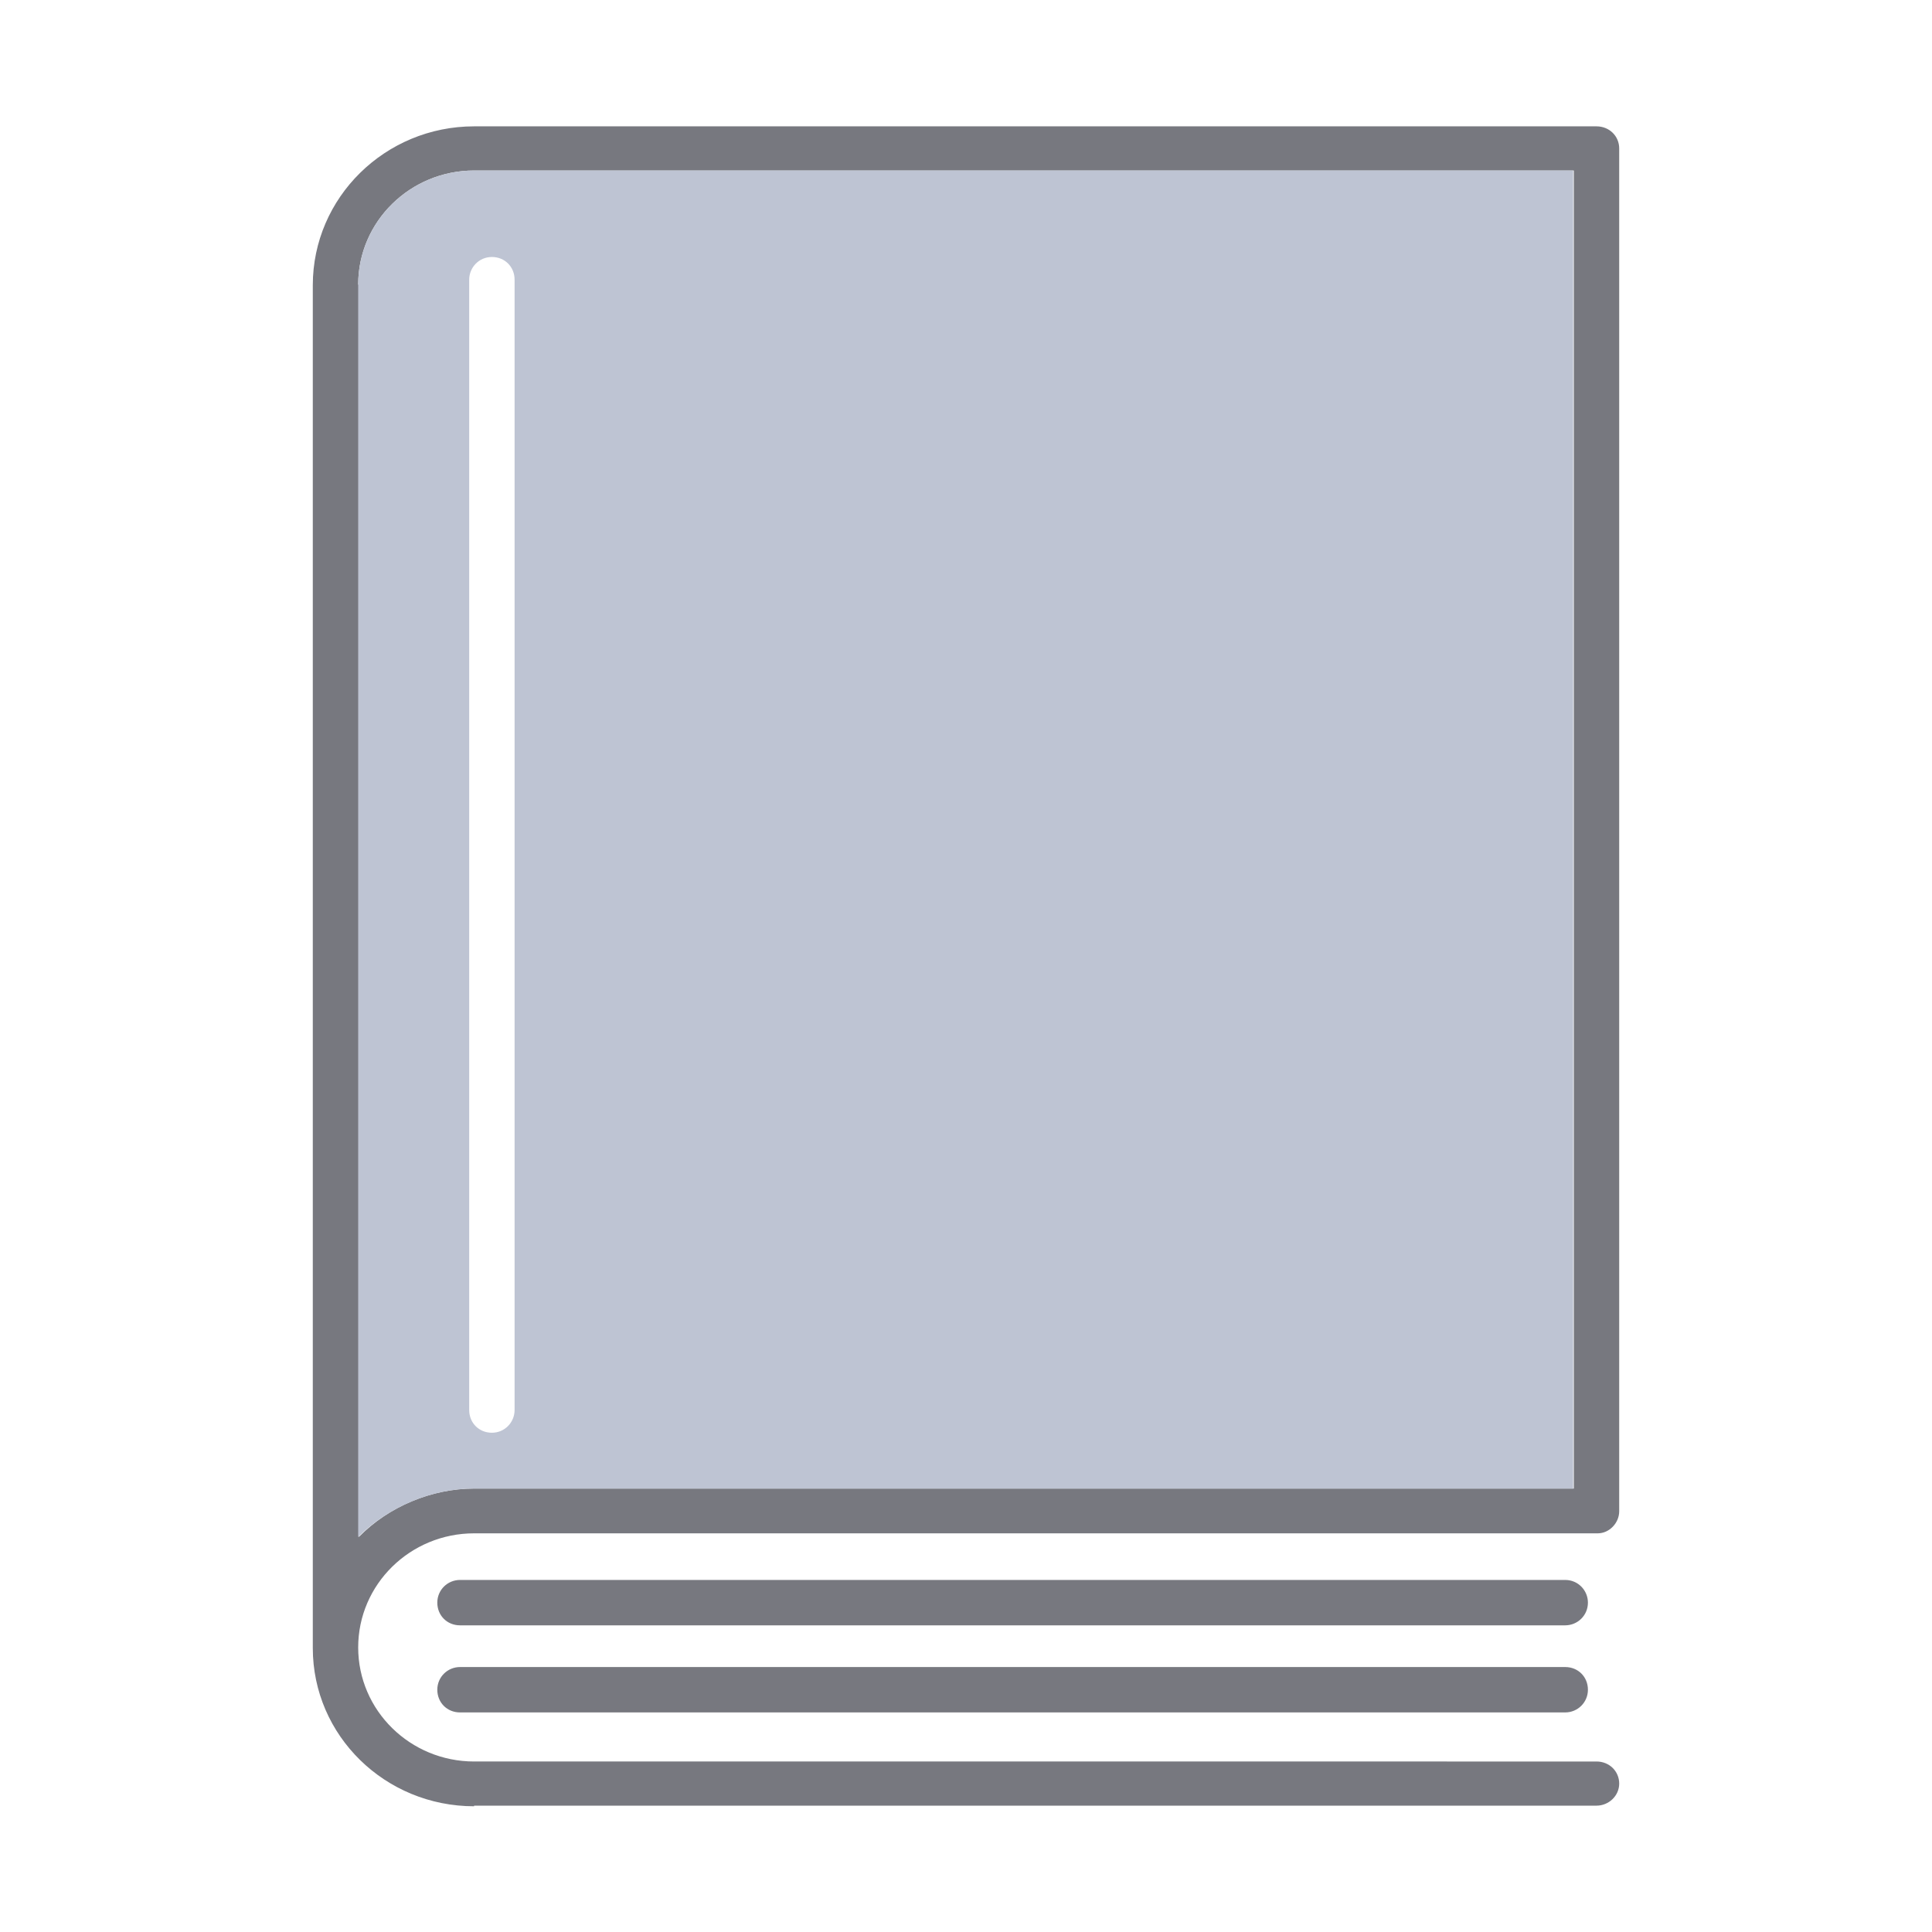 <?xml version="1.0" encoding="UTF-8"?>
<svg id="formát_knihy" xmlns="http://www.w3.org/2000/svg" width="315" height="315" version="1.1" viewBox="0 0 315 315">
  <!-- Generator: Adobe Illustrator 29.6.1, SVG Export Plug-In . SVG Version: 2.1.1 Build 9)  -->
  <defs>
    <style>
      .st0 {
        fill: #77787f;
      }

      .st1 {
        fill: none;
      }

      .st2 {
        fill: #bec4d3;
      }
    </style>
  </defs>
  <rect class="st1" x="-2.5" y="-2.5" width="320" height="320"/>
  <g>
    <path class="st0" d="M58.4,46.4c0-10.3,8.5-18.6,18.9-18.6h179.3v214.9H77.3c-6.9,0-13.9,2.9-18.8,7.9,0,0,0-204.2,0-204.2ZM77.3,294.4h183c2,0,3.7-1.6,3.7-3.6s-1.6-3.6-3.7-3.6H77.3c-10.4,0-18.9-8.3-18.9-18.6s8.5-18.6,18.9-18.6h183c0,0,.1,0,.2,0,1.9,0,3.5-1.7,3.5-3.6V24.2c0-2-1.6-3.6-3.7-3.6H77.3c-14.5,0-26.3,11.6-26.3,25.9v222.2c0,14.3,11.8,25.8,26.3,25.8M255.2,257.6H75c-2,0-3.7,1.6-3.7,3.7s1.6,3.7,3.7,3.7h180.2c2,0,3.7-1.6,3.7-3.7,0-2-1.6-3.7-3.7-3.7M255.2,271.8H75c-2,0-3.7,1.6-3.7,3.7s1.6,3.7,3.7,3.7h180.2c2,0,3.7-1.6,3.7-3.7s-1.6-3.7-3.7-3.7"/>
    <path class="st2" d="M77.3,27.8c-10.4,0-18.9,8.3-18.9,18.6,0,0,0,204.2,0,204.2,4.9-4.9,12-7.9,18.8-7.9h179.3V27.8H77.3ZM83.9,229.9c0,2-1.6,3.7-3.7,3.7s-3.7-1.6-3.7-3.7V45.6c0-2,1.6-3.7,3.7-3.7s3.7,1.6,3.7,3.7v184.3Z"/>
  </g>
</svg>